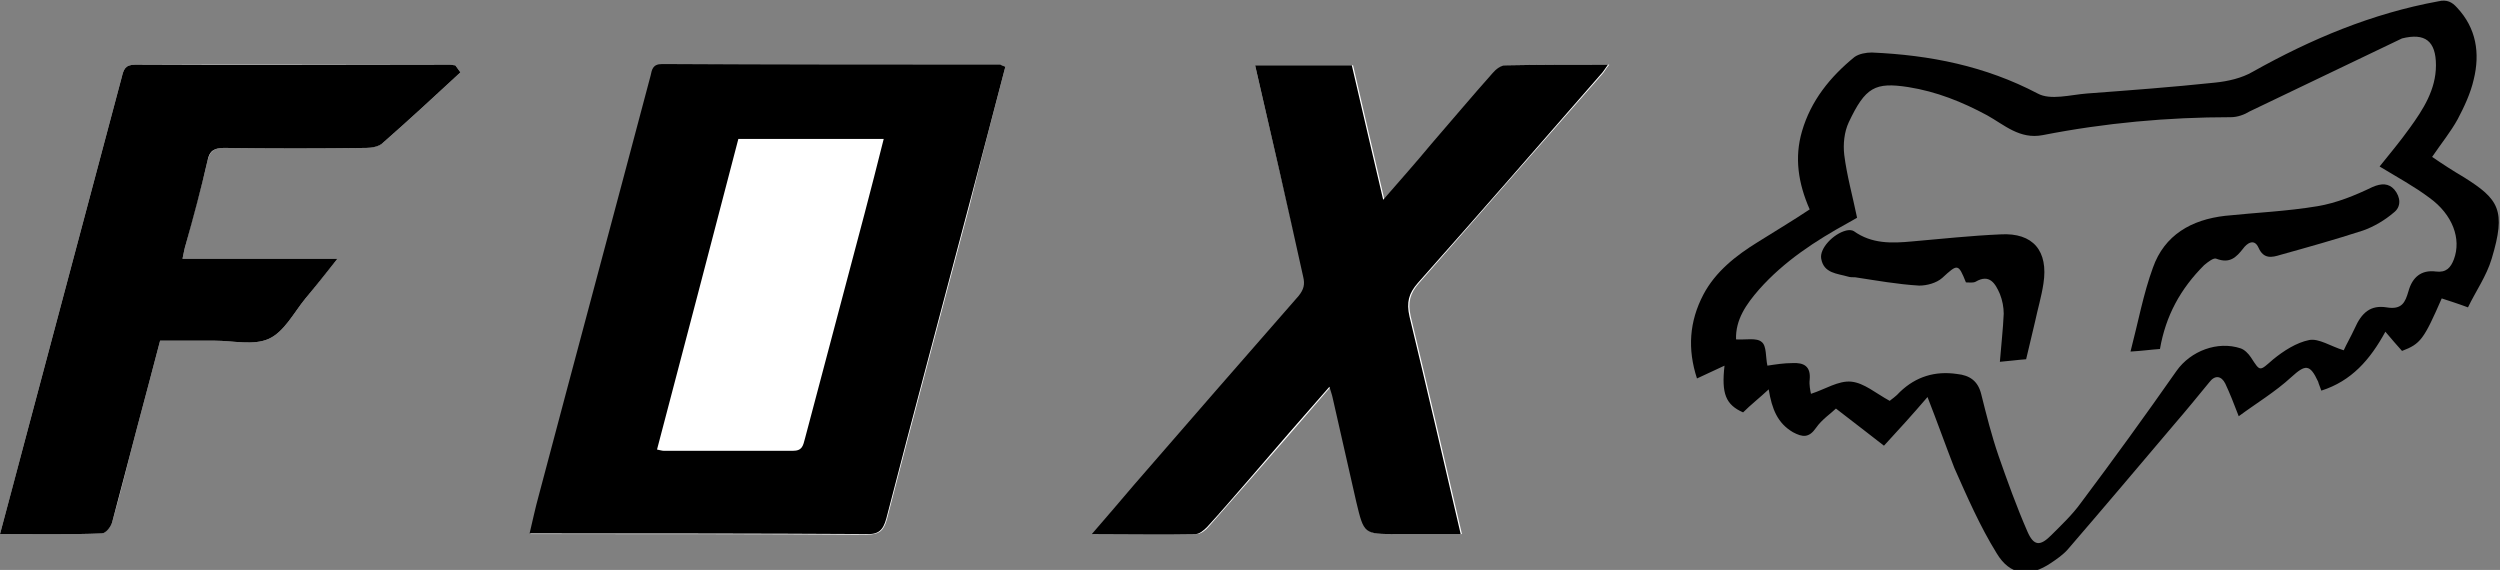 <?xml version="1.0" encoding="utf-8"?>
<!-- Generator: Adobe Illustrator 25.0.1, SVG Export Plug-In . SVG Version: 6.00 Build 0)  -->
<svg version="1.1" id="Layer_1" xmlns="http://www.w3.org/2000/svg" xmlns:xlink="http://www.w3.org/1999/xlink" x="0px" y="0px"
	 viewBox="0 0 390.4 89" style="enable-background:new 0 0 390.4 89;" xml:space="preserve">
<rect x="0" y="0" width="390.4" height="89" fill="#808080" stroke="none"/>
<style type="text/css">
	.st0{fill:#FFFFFF;}
</style>
<g>
	<path class="st0" d="M157,10.4c-0.4-0.1-0.6-0.2-0.7-0.2c-17.6,0-35.2,0-52.8-0.1c-1.5,0-1.5,0.9-1.8,1.8
		C95.9,33.8,90,55.7,84.2,77.6c-0.5,1.8-0.9,3.7-1.4,5.8c1.1,0,1.9,0,2.6,0c16.6,0,33.2,0,49.9,0.1c2,0,2.7-0.6,3.2-2.4
		c4.2-16.3,8.6-32.6,12.9-48.9C153.2,24.9,155.1,17.7,157,10.4z M196,10.2c2.6,11.2,5.1,22.1,7.7,33c0.3,1.2,0.1,2.1-0.7,3
		c-8.6,9.8-17.1,19.7-25.7,29.5c-2.1,2.4-4.2,4.8-6.6,7.7c5.8,0,11,0,16.2,0c0.6,0,1.4-0.6,1.8-1.1c2.2-2.5,4.4-5,6.6-7.5
		c4.1-4.7,8.2-9.4,12.5-14.4c0.2,0.8,0.4,1.3,0.5,1.7c1.2,5.4,2.5,10.9,3.7,16.3c1.1,5,1.1,5,6.3,5c3.3,0,6.6,0,10,0
		c-2.7-11.6-5.3-22.8-8-34c-0.5-2.2-0.1-3.6,1.3-5.2c9.5-10.8,19-21.7,28.5-32.5c0.4-0.4,0.6-0.9,1.2-1.6c-5.6,0-10.8,0-16,0.1
		c-0.7,0-1.5,0.6-2,1.2c-3.2,3.7-6.4,7.4-9.6,11.1c-2.4,2.8-4.9,5.6-7.5,8.7c-1.7-7.2-3.3-14.1-4.9-21
		C206.1,10.2,201.2,10.2,196,10.2z M71.9,11.3c-0.3-0.4-0.5-0.7-0.8-1.1c-0.3,0-0.5-0.1-0.8-0.1c-16.4,0-32.8,0-49.2,0
		c-1.6,0-1.8,0.8-2.1,2C13.9,31.2,8.8,50.4,3.7,69.5C2.5,74.1,1.3,78.6,0,83.4c5.5,0,10.7,0.1,15.9-0.1c0.5,0,1.4-1,1.6-1.7
		c1.4-4.9,2.6-9.9,3.9-14.8c1.2-4.5,2.4-9,3.6-13.6c3,0,5.8,0,8.5,0c2.9,0,6.1,0.8,8.5-0.3c2.4-1.1,3.9-4.1,5.7-6.3
		c1.6-1.9,3.1-3.9,5-6.2c-8.4,0-16.2,0-24.2,0c0.2-0.9,0.3-1.6,0.5-2.2c1.1-4.4,2.4-8.7,3.4-13.1c0.4-1.6,1.1-2,2.6-2
		c7.4,0.1,14.8,0.1,22.2,0c0.9,0,2-0.3,2.6-0.8C63.9,18.7,67.9,15,71.9,11.3z"/>
	<path d="M157,10.4c-1.9,7.3-3.8,14.5-5.7,21.7c-4.3,16.3-8.7,32.6-12.9,48.9c-0.5,1.8-1.2,2.5-3.2,2.4c-16.6-0.1-33.2-0.1-49.9-0.1
		c-0.7,0-1.5,0-2.6,0c0.5-2.1,0.9-4,1.4-5.8c5.8-21.9,11.7-43.8,17.5-65.7c0.2-0.9,0.3-1.8,1.8-1.8c17.6,0.1,35.2,0.1,52.8,0.1
		C156.5,10.2,156.6,10.3,157,10.4z M115.3,21.7c-4.2,16.1-8.4,32.2-12.7,48.5c0.5,0.1,0.8,0.2,1.1,0.2c6.7,0,13.4,0,20.1,0
		c1.5,0,1.6-0.8,1.9-1.9c3.1-11.7,6.2-23.4,9.3-35.1c1-3.8,2-7.7,3-11.7C130.3,21.7,122.9,21.7,115.3,21.7z"/>
	<path d="M196,10.2c5.2,0,10.1,0,15.1,0c1.6,6.9,3.2,13.8,4.9,21c2.6-3,5.1-5.8,7.5-8.7c3.2-3.7,6.4-7.5,9.6-11.1
		c0.5-0.6,1.3-1.2,2-1.2c5.2-0.1,10.4-0.1,16-0.1c-0.5,0.7-0.8,1.2-1.2,1.6c-9.5,10.9-18.9,21.7-28.5,32.5c-1.4,1.6-1.8,3-1.3,5.2
		c2.7,11.2,5.3,22.4,8,34c-3.5,0-6.7,0-10,0c-5.1,0-5.1,0-6.3-5c-1.2-5.4-2.5-10.9-3.7-16.3c-0.1-0.5-0.3-1-0.5-1.7
		c-4.3,4.9-8.4,9.6-12.5,14.4c-2.2,2.5-4.3,5-6.6,7.5c-0.5,0.5-1.2,1.1-1.8,1.1c-5.2,0.1-10.4,0-16.2,0c2.4-2.8,4.5-5.2,6.6-7.7
		c8.6-9.9,17.1-19.7,25.7-29.5c0.8-1,1-1.8,0.7-3C201.1,32.3,198.6,21.4,196,10.2z"/>
	<path d="M71.9,11.3c-4,3.7-8,7.4-12.1,11c-0.6,0.6-1.8,0.8-2.6,0.8c-7.4,0.1-14.8,0.1-22.2,0c-1.5,0-2.3,0.4-2.6,2
		c-1,4.4-2.2,8.8-3.4,13.1c-0.2,0.6-0.3,1.3-0.5,2.2c8,0,15.8,0,24.2,0c-1.9,2.4-3.4,4.3-5,6.2c-1.8,2.2-3.3,5.2-5.7,6.3
		c-2.4,1.1-5.6,0.3-8.5,0.3c-2.8,0-5.6,0-8.5,0c-1.2,4.6-2.4,9.1-3.6,13.6c-1.3,5-2.6,9.9-3.9,14.8c-0.2,0.7-1,1.7-1.6,1.7
		C10.7,83.5,5.5,83.4,0,83.4c1.3-4.8,2.5-9.4,3.7-13.9C8.8,50.4,13.9,31.2,19,12.1c0.3-1.2,0.5-2,2.1-2c16.4,0.1,32.8,0,49.2,0
		c0.3,0,0.5,0.1,0.8,0.1C71.4,10.6,71.6,10.9,71.9,11.3z"/>
	<path d="M301,62c-2.4,2.8-4.4,5-6.8,7.6c-2.1-1.6-4.6-3.6-7.5-5.8c-0.7,0.7-2.2,1.7-3.1,3c-1.1,1.6-2.1,1.5-3.6,0.7
		c-2.4-1.4-3.3-3.6-3.8-6.7c-1.5,1.4-2.8,2.4-4,3.6c-2.7-1.2-3.4-2.9-2.9-7.3c-1.5,0.7-2.8,1.3-4.3,2c-1.5-4.6-1.2-8.9,1-13.1
		c1.9-3.6,5.1-6.1,8.5-8.2c2.7-1.7,5.4-3.3,8.1-5.1c-1.8-4.1-2.4-8.1-1.2-12.2c1.4-4.8,4.4-8.5,8.2-11.6c0.7-0.5,1.8-0.7,2.7-0.7
		c9.1,0.4,17.7,2.1,25.9,6.4c2,1.1,5.1,0.2,7.7,0c6.7-0.5,13.4-1,20-1.7c2-0.2,4.2-0.7,5.9-1.7c9.1-5.1,18.6-9.1,29-11
		c1.3-0.3,2.1,0.1,2.9,1c3,3.2,3.6,7.1,2.6,11.2c-0.5,2.2-1.5,4.3-2.5,6.2c-1.1,2-2.5,3.7-4,5.9c1.6,1.1,3.3,2.2,5,3.2
		c5.4,3.4,6.6,5.1,4.3,12.7c-0.8,2.7-2.5,5.1-3.7,7.6c-1.6-0.6-2.9-1-4.1-1.4c-2.8,6.4-3.3,7.1-6.2,8.2c-0.8-0.9-1.6-1.8-2.6-3
		c-2.4,4.4-5.3,7.7-10,9.2c-0.2-0.6-0.4-1-0.5-1.4c-1.3-2.8-2-2.7-4.2-0.7c-2.5,2.3-5.5,4.1-8.2,6.1c-0.8-2.1-1.4-3.6-2.1-5.1
		c-0.6-1.2-1.6-1.4-2.5-0.2c-1.8,2.2-3.6,4.4-5.5,6.6c-5.5,6.5-11,13-16.6,19.5c-0.7,0.8-1.7,1.5-2.6,2.1c-3.4,2.3-6.4,2-8.5-1.5
		c-2.6-4.2-4.6-8.8-6.6-13.3C303.8,69.5,302.6,66.1,301,62z M351.3,17.4c-0.8,0.5-1.9,0.9-2.9,0.9c-9.9,0-19.7,0.9-29.4,2.8
		c-3.6,0.7-6-1.6-8.7-3.1c-3.9-2.1-7.9-3.7-12.3-4.4c-5.2-0.8-6.7,0-9.3,5.5c-0.7,1.5-0.9,3.4-0.7,5.1c0.4,3.2,1.3,6.4,2,9.8
		c-0.3,0.2-0.9,0.5-1.4,0.8c-5.1,2.8-10,6-13.9,10.4c-2,2.3-3.7,4.7-3.6,7.8c1.5,0.1,3.2-0.3,4,0.4c0.8,0.6,0.6,2.4,0.9,3.7
		c1.3-0.2,2.6-0.4,3.9-0.4c1.8-0.1,2.9,0.5,2.7,2.6c-0.1,0.8,0.1,1.7,0.2,2.2c2.2-0.7,4.3-2.1,6.3-1.9c2,0.2,3.8,1.8,6,3
		c0.2-0.2,1-0.7,1.6-1.4c2.5-2.4,5.5-3.3,8.9-2.8c2,0.2,3.3,1.1,3.8,3.2c0.8,3.2,1.6,6.4,2.7,9.6c1.4,4,2.8,7.9,4.5,11.8
		c1,2.3,2,2.3,3.7,0.6c1.6-1.6,3.3-3.2,4.6-5c5.1-6.8,10.1-13.7,15-20.7c2.2-3.1,6.4-4.7,10-3.5c0.6,0.2,1.2,0.8,1.6,1.4
		c1.5,2.3,1.3,2.2,3.5,0.3c1.6-1.3,3.6-2.6,5.6-3c1.5-0.3,3.4,1,5.4,1.6c0.4-0.9,1.1-2.1,1.7-3.4c1.1-2.5,2.5-3.7,5-3.3
		c2.4,0.4,2.9-0.8,3.4-2.5c0.6-2.2,2-3.4,4.3-3.1c1.6,0.2,2.3-0.6,2.8-1.9c1.2-3.2-0.2-7-3.8-9.6c-2.4-1.8-5-3.2-7.8-4.9
		c1.6-2,3.2-3.9,4.7-6c2.1-2.9,4.1-6,4.1-9.8c0-3.8-1.7-5.1-5.3-4.2"/>
	<path d="M337.3,54.5c-1.5,0.1-2.8,0.3-4.6,0.4c1.2-4.6,2-9,3.5-13.1c1.8-5.1,6-7.5,11.3-8.1c4.8-0.5,9.6-0.7,14.4-1.5
		c3-0.5,5.9-1.7,8.6-3c1.4-0.6,2.5-0.6,3.4,0.4c1,1.2,1.1,2.7-0.1,3.6c-1.4,1.2-3.1,2.2-4.8,2.8c-4.3,1.4-8.6,2.6-12.9,3.8
		c-1.3,0.4-2.6,0.7-3.4-1.1c-0.7-1.6-1.9-0.6-2.4,0.1c-1.1,1.4-2.1,2.4-4.2,1.6c-0.4-0.2-1.3,0.5-1.9,1
		C340.5,45.1,338.2,49.3,337.3,54.5z"/>
	<path d="M316.4,56.1c-1.4,0.1-2.8,0.3-4.1,0.4c0.2-2.6,0.5-5.1,0.6-7.5c0-1-0.2-2.1-0.6-3.1c-0.7-1.6-1.6-3.2-3.8-1.9
		c-0.4,0.2-1,0.1-1.5,0.1c-1.2-3-1.3-2.9-3.7-0.7c-0.9,0.8-2.4,1.2-3.6,1.2c-3.4-0.2-6.7-0.8-10-1.3c-0.4,0-0.8,0-1.1-0.1
		c-1.7-0.5-3.8-0.5-4.2-2.8c-0.3-1.6,1.9-3.9,3.9-4.4c0.4-0.1,0.9-0.1,1.2,0.1c2.8,2,5.9,1.9,9.1,1.6c4.6-0.4,9.2-0.9,13.8-1.1
		c5.1-0.3,7.5,2.6,6.7,7.7c-0.3,2-0.9,4-1.3,5.9C317.4,52,316.9,53.9,316.4,56.1z"/>
</g>
</svg>
